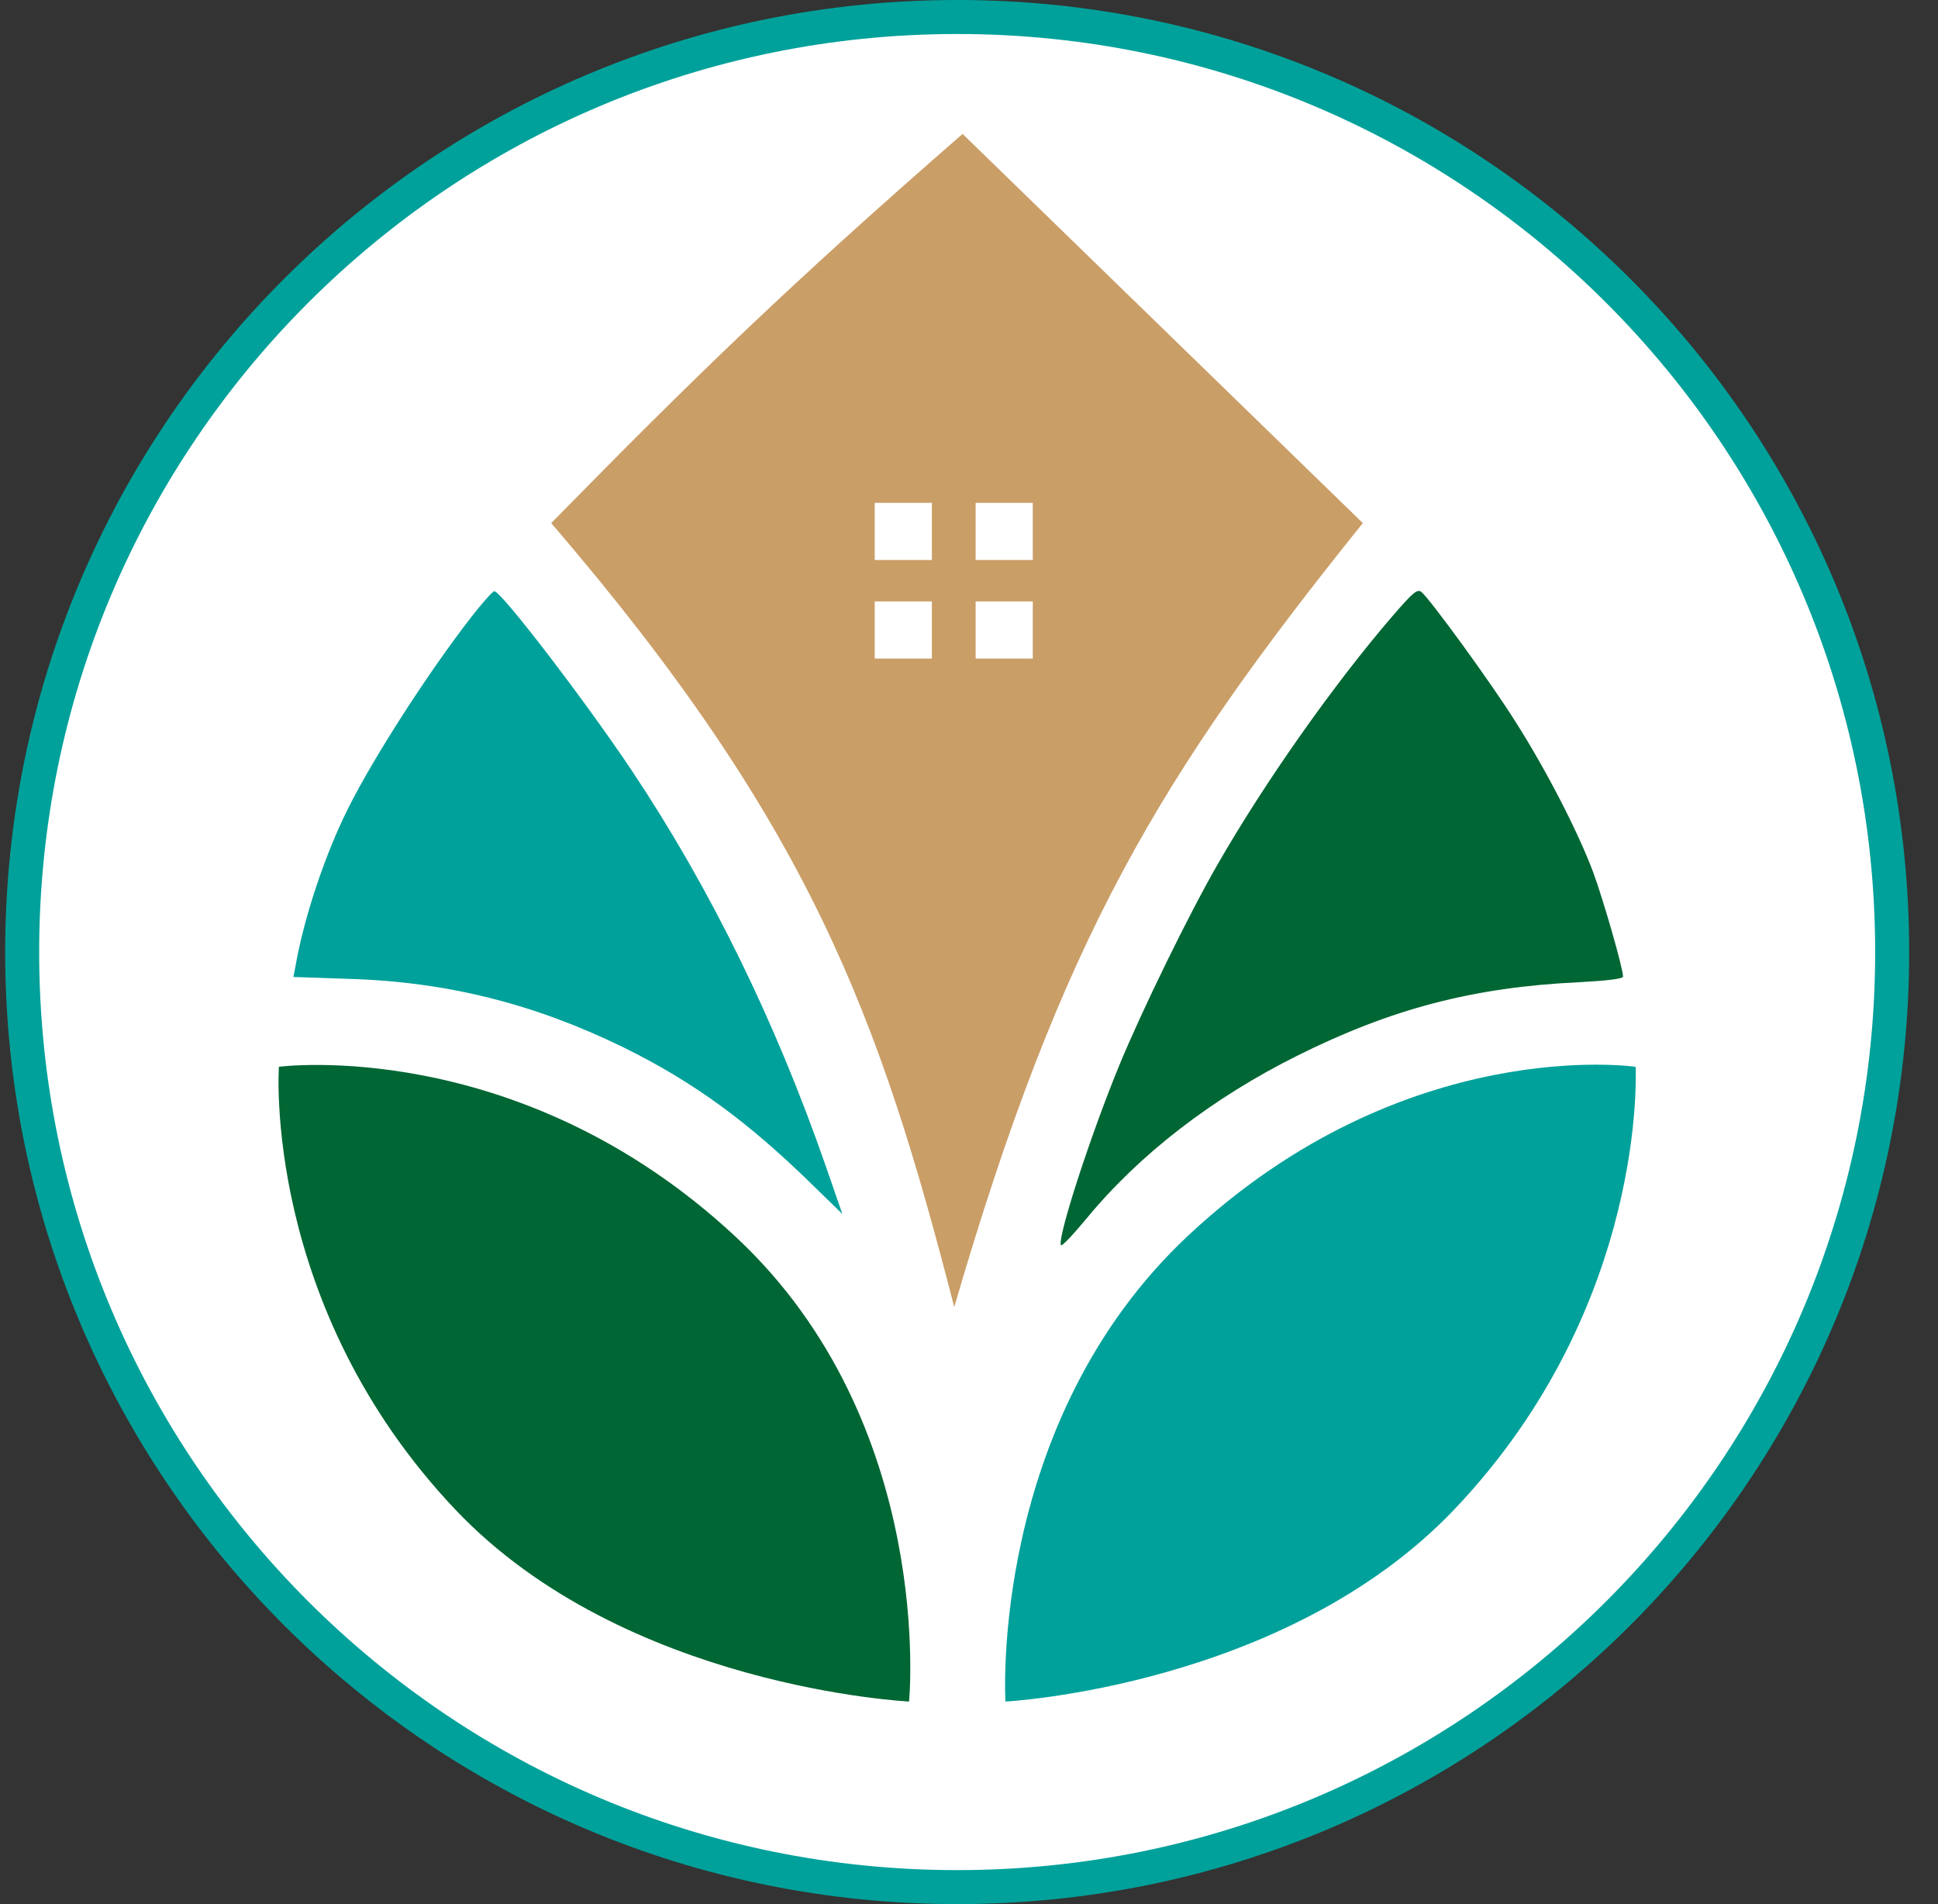 <svg width="57" height="56" viewBox="0 0 57 56" fill="none" xmlns="http://www.w3.org/2000/svg">
<rect x="0" y="0" width="57" height="56" fill="#333333" stroke="none"/>
<g clip-path="url(#clip0_4936_23)">
<path d="M28.152 0.5C43.339 0.5 55.652 12.812 55.652 28C55.652 43.188 43.339 55.5 28.152 55.5C12.964 55.5 0.652 43.188 0.652 28C0.652 12.812 12.964 0.5 28.152 0.5Z" fill="white" stroke="#00A19A"/>
<path d="M13.403 44.408C7.703 38.405 8.203 31.374 8.203 31.374C8.203 31.374 15.27 30.438 21.637 36.374C27.535 41.873 26.737 50.042 26.737 50.042C26.737 50.042 18.37 49.639 13.403 44.408Z" fill="#006633"/>
<path d="M42.788 44.378C48.488 38.375 48.106 31.375 48.106 31.375C48.106 31.375 41.337 30.38 34.97 36.316C29.073 41.814 29.572 50.043 29.572 50.043C29.572 50.043 37.821 49.609 42.788 44.378Z" fill="#00A19A"/>
<path d="M40.967 18.106C39.238 20.113 37.213 22.979 35.807 25.43C34.966 26.891 33.579 29.73 32.913 31.348C32.081 33.373 31.11 36.351 31.202 36.619C31.221 36.675 31.553 36.323 31.96 35.833C33.514 33.947 35.659 32.291 38.165 31.043C40.93 29.665 43.335 29.036 46.423 28.888C47.274 28.842 47.736 28.787 47.736 28.722C47.736 28.472 47.163 26.484 46.858 25.652C46.423 24.487 45.48 22.646 44.565 21.213C43.852 20.076 42.058 17.616 41.809 17.412C41.688 17.311 41.559 17.422 40.967 18.106Z" fill="#006633"/>
<path d="M13.863 18.145C12.605 19.764 10.996 22.26 10.247 23.758C9.563 25.118 8.934 26.995 8.685 28.447L8.629 28.733L10.266 28.789C13.123 28.872 15.703 29.52 18.302 30.786C20.494 31.859 22.066 33.077 23.749 34.704L24.775 35.703L24.285 34.288C22.805 30.035 20.9 26.135 18.579 22.658C17.22 20.623 14.742 17.387 14.538 17.387C14.492 17.387 14.187 17.729 13.863 18.145Z" fill="#00A19A"/>
<path d="M16.212 15.384C23.822 24.243 25.866 29.886 28.066 38.441C31.226 27.588 34.099 22.832 40.083 15.384L28.311 3.938C23.182 8.412 20.527 10.987 16.212 15.384Z" fill="#CA9E67"/>
<rect x="25.727" y="14.789" width="1.681" height="1.681" fill="white"/>
<rect x="25.727" y="17.688" width="1.681" height="1.681" fill="white"/>
<rect x="28.695" y="14.789" width="1.681" height="1.681" fill="white"/>
<rect x="28.695" y="17.688" width="1.681" height="1.681" fill="white"/>
</g>
<defs>
<clipPath id="clip0_4936_23">
<rect width="56" height="56" fill="white" transform="translate(0.152)"/>
</clipPath>
</defs>
</svg>
